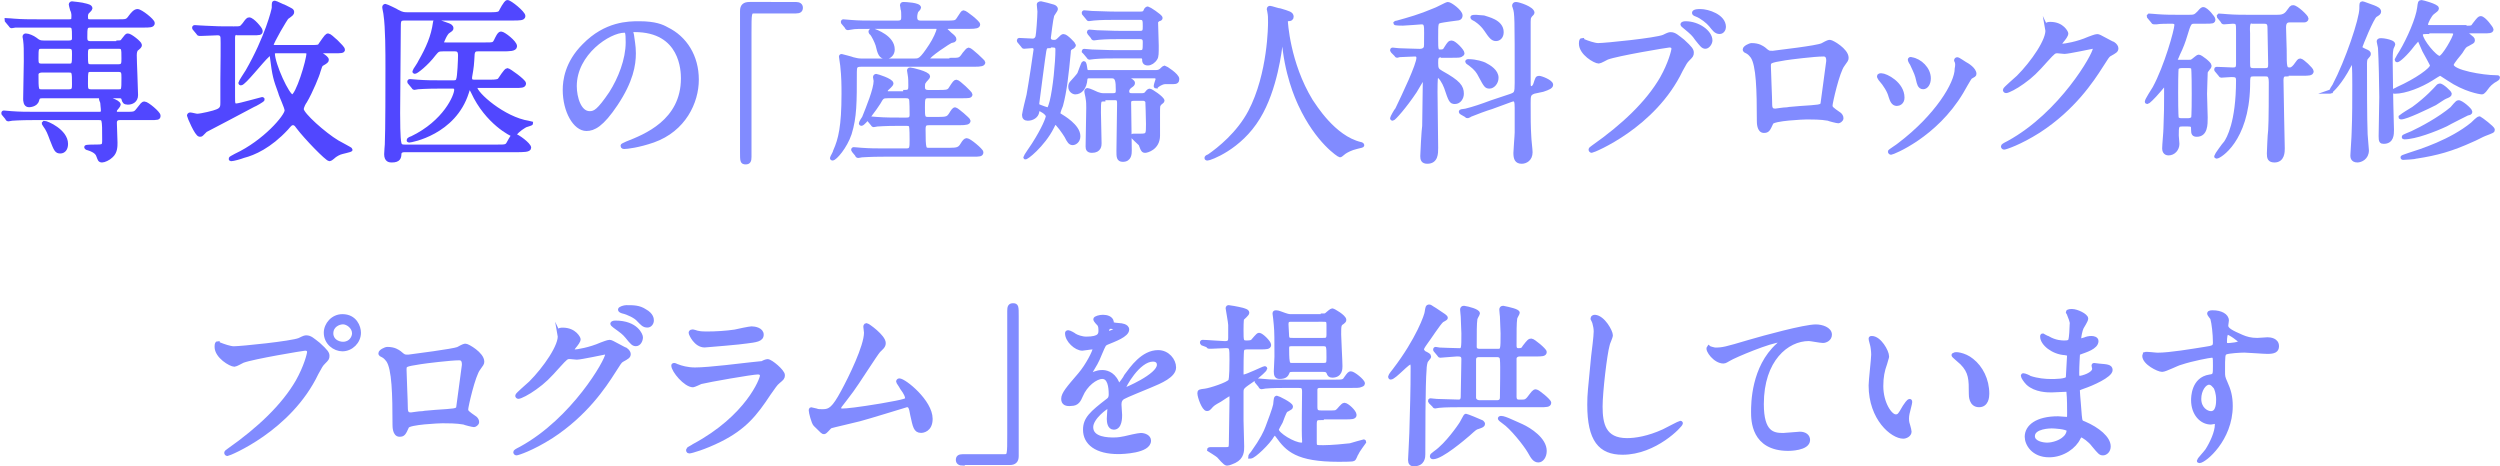 <?xml version="1.0" encoding="utf-8"?>
<!-- Generator: Adobe Illustrator 25.2.0, SVG Export Plug-In . SVG Version: 6.00 Build 0)  -->
<!DOCTYPE svg PUBLIC "-//W3C//DTD SVG 1.1//EN" "http://www.w3.org/Graphics/SVG/1.1/DTD/svg11.dtd">
<svg version="1.1" id="レイヤー_1" xmlns:x="http://ns.adobe.com/Extensibility/1.0/" xmlns:i="http://ns.adobe.com/AdobeIllustrator/10.0/" xmlns:graph="http://ns.adobe.com/Graphs/1.0/"
	 xmlns="http://www.w3.org/2000/svg" xmlns:xlink="http://www.w3.org/1999/xlink" x="0px" y="0px" width="389.2px" height="72.6px" viewBox="0 0 389.2 72.6"
	 style="enable-background:new 0 0 389.2 72.6;" xml:space="preserve">
<style type="text/css">
	.st0{fill:#5147FF;stroke:#5147FF;stroke-width:0.588;stroke-miterlimit:10;}
	.st1{fill:#818BFF;stroke:#818BFF;stroke-width:0.588;stroke-miterlimit:10;}
</style>
<g id="XMLID_2623_">
	<g>
		<path id="XMLID_874_" class="st0" d="M19.6,17.7c1.2,0,1.4,0,1.8-0.5c0.8-1,0.8-1.1,1.1-1.1c0.4,0,2.2,1.5,2.2,1.9
			c0,0.4-0.1,0.4-1.4,0.4h-4.6c-0.2,0-0.8,0-0.8,0.7c0,0.4,0.1,2.8,0.1,3.1c0,0.6,0,1.5-0.7,2.1c-0.4,0.4-1.1,0.7-1.4,0.7
			c-0.4,0-0.4-0.2-0.6-0.7c-0.1-0.3-0.3-0.8-1.6-1.2c-0.1,0-0.3-0.1-0.3-0.2c0-0.1,1.1-0.1,1.2-0.1c1.5,0,1.6,0,1.6-1
			c0-3.4,0-3.4-0.9-3.4h-10c-2.4,0-3.2,0.1-3.4,0.1c-0.1,0-0.5,0.1-0.6,0.1c-0.1,0-0.2-0.1-0.2-0.2l-0.5-0.6
			c-0.1-0.1-0.1-0.1-0.1-0.2c0-0.1,0-0.1,0.1-0.1c0.2,0,1,0.1,1.2,0.1c1.3,0.1,2.4,0.1,3.7,0.1h10c0.4,0,0.5-0.2,0.5-0.5
			c0-0.4-0.1-0.9-0.1-1.2c0-0.1-0.2-0.5-0.2-0.6c0-0.1,0.1-0.2,0.4-0.2c0.3,0,2.4,0.6,2.4,1.1c0,0.1-0.4,0.6-0.5,0.7
			c-0.1,0.1-0.1,0.3-0.1,0.4c0,0.3,0.2,0.3,0.5,0.3H19.6z M18.4,6.6c0.5,0,0.6-0.1,0.8-0.4c0.5-0.6,0.5-0.7,0.7-0.7
			c0.4,0,1.9,1.2,1.9,1.5c0,0.2-0.1,0.3-0.6,0.7C21.1,7.9,21,8.1,21,8.6c0,1,0.2,5.3,0.2,6.2S20.5,16,19.9,16
			c-0.5,0-0.6-0.2-0.7-0.6C19.1,15,18.8,15,18.4,15H6.6c-0.6,0-0.7,0.2-0.8,0.6c-0.2,0.8-1.3,0.8-1.3,0.8c-0.6,0-0.6-0.8-0.6-1
			c0-0.9,0.1-5.1,0.1-5.9c0-1.8,0-2.4-0.1-3.2c0-0.1-0.1-0.6-0.1-0.6c0-0.1,0.1-0.2,0.2-0.2c0.4,0,1.1,0.3,1.5,0.6
			C6,6.5,6.2,6.6,6.8,6.6h3.9c0.2,0,0.8,0,0.8-0.6c0-1.8,0-2-0.8-2H5.8C3.5,4,2.7,4,2.4,4C2.3,4,1.9,4.1,1.8,4.1
			C1.7,4.1,1.7,4,1.6,3.9L1.1,3.3C1,3.2,1,3.2,1,3.1C1,3.1,1,3.1,1,3.1c0.2,0,1,0.1,1.2,0.1c1.3,0.1,2.4,0.1,3.7,0.1h4.9
			c0.5,0,0.6-0.2,0.6-0.5c0-0.2,0.1-0.7-0.2-1.3C11.1,1.1,11,0.8,11,0.7c0-0.1,0.1-0.2,0.2-0.2c0.1,0,1.8,0.2,2,0.3
			c0.4,0.1,0.9,0.2,0.9,0.5c0,0.1-0.3,0.4-0.5,0.6c-0.1,0.1-0.2,0.3-0.2,0.7c0,0.5,0.1,0.7,0.6,0.7h4.4c1.3,0,1.4,0,1.9-0.7
			c0.3-0.4,0.7-0.9,1.1-0.9c0.5,0,2.4,1.5,2.4,1.9S23.3,4,22.3,4h-8.2c-0.8,0-0.8,0.3-0.8,1.8c0,0.4,0,0.9,0.8,0.9H18.4z M6.5,11
			c-0.4,0-0.8,0.2-0.8,0.6c0,2.4,0,2.6,0.8,2.6h4.2c0.8,0,0.8-0.4,0.8-1.1c0-1.9,0-2.1-0.8-2.1H6.5z M6.5,7.3
			c-0.8,0-0.8,0.2-0.8,1.8c0,0.7,0,1.1,0.8,1.1h4.2c0.8,0,0.8-0.2,0.8-1.8c0-0.7,0-1.1-0.8-1.1H6.5z M10.3,22.4
			c0,0.8-0.4,1.2-0.9,1.2c-0.6,0-0.7-0.2-1.4-2c-0.3-0.8-0.5-1.4-1.1-2.2c-0.1-0.1-0.1-0.2-0.1-0.2s0.1-0.1,0.1-0.1
			C7.3,19.1,10.3,20.4,10.3,22.4z M18.4,10.3c0.8,0,0.8-0.4,0.8-1.2c0-1.6,0-1.8-0.8-1.8h-4.2c-0.8,0-0.8,0.4-0.8,1.2
			c0,1.6,0,1.8,0.8,1.8H18.4z M18.4,14.2c0.8,0,0.8-0.1,0.8-2.1c0-0.8,0-1.2-0.8-1.2h-4.2c-0.8,0-0.8,0.1-0.8,2.1
			c0,0.8,0,1.2,0.8,1.2H18.4z"/>
		<path id="XMLID_870_" class="st0" d="M37.1,5.1c-0.6,0-0.8,0.2-0.8,0.8v9.2c0,1,0,1.3,0.5,1.3s3.9-1,4-1c0.1,0,0.1,0,0.1,0.1
			c0,0.1-1.2,0.8-1.5,0.9c-0.9,0.5-7.2,3.8-7.4,3.9c-0.1,0.1-0.5,0.5-0.6,0.6c-0.1,0.1-0.2,0.1-0.3,0.1c-0.5,0-1.7-2.9-1.7-3
			s0.1-0.2,0.2-0.2c0.2,0,0.9,0.2,1.1,0.2c0.6,0,2.7-0.5,3.1-0.7c0.8-0.3,0.8-0.8,0.8-1.3c0-0.6,0-3.1,0-3.7c0-1,0.1-6.3,0-6.6
			c-0.1-0.4-0.4-0.5-0.7-0.5c-0.5,0-1.9,0.1-2.5,0.1c-0.1,0-0.3,0-0.4,0c-0.1,0-0.1-0.1-0.2-0.2l-0.5-0.6c-0.1-0.1-0.1-0.1-0.1-0.2
			c0,0,0-0.1,0.1-0.1c0.1,0,1.4,0.1,1.7,0.1c1.9,0.1,2.2,0.1,4.4,0.1c1.1,0,1.1,0,1.6-0.6C38.5,3.1,38.6,3,38.8,3
			c0.5,0,1.8,1.5,1.8,1.8c0,0.4-0.1,0.4-1.4,0.4H37.1z M48.4,7.3c1.1,0,1.3,0,1.5-0.4c0.9-1.3,1-1.4,1.2-1.4c0.3,0,2.3,1.9,2.3,2.2
			C53.5,8,53,8,52.1,8h-2.1c-0.2,0-0.3,0.1-0.3,0.2c0,0.1,0.3,0.3,0.5,0.4c0.3,0.2,0.7,0.5,0.7,0.7c0,0.2-0.1,0.3-0.8,0.7
			c-0.2,0.1-0.3,0.5-0.5,1.1c-0.1,0.5-1.2,3.2-2.1,4.7c-0.1,0.1-0.5,0.8-0.5,1.2c0,0.8,3.5,3.9,5.5,5.1c0.3,0.2,2.1,1.1,2.1,1.2
			c0,0.1-1.5,0.4-1.7,0.5c-0.5,0.2-0.9,0.5-1.1,0.7c-0.1,0.1-0.4,0.3-0.5,0.3c-0.4,0-3.7-3.4-4.9-5c-0.4-0.6-0.6-0.6-0.8-0.6
			c-0.3,0-0.4,0.1-1,0.8c-2.6,2.8-5.1,3.9-6.7,4.3c-0.5,0.2-1.6,0.5-1.9,0.5c-0.1,0-0.1,0-0.1-0.1c0-0.1,0.3-0.2,0.8-0.5
			c4.5-2.1,7.9-6.1,7.9-7c0-0.5-0.9-2.3-1-2.8c-0.8-2.2-0.9-2.5-1.3-5.6c0-0.2-0.1-0.4-0.3-0.4c-0.2,0-0.3,0.1-0.3,0.2
			C40.7,9.5,38,13,37.5,13c-0.1,0-0.1-0.1-0.1-0.1c0-0.1,0.9-1.5,1.1-1.8c3-5.2,4.1-9.6,4.1-9.9c0-0.8,0-0.8,0.2-0.8
			c0.1,0,1.3,0.6,1.4,0.6c1.2,0.6,1.3,0.6,1.3,0.9c0,0.2-0.1,0.3-0.8,0.8c-0.2,0.1-2.4,3.9-2.4,4.3c0,0.3,0.4,0.3,0.6,0.3H48.4z
			 M43,8c-0.4,0-0.5,0.1-0.5,0.3c0,1.7,2.3,6.7,3,6.7c0.8,0,2.5-5.6,2.5-6.7C48,8,47.6,8,47.4,8H43z"/>
		<path id="XMLID_867_" class="st0" d="M63,23.4c-0.2,0-0.7,0-0.8,0.5C62.2,24.5,62.1,25,61,25c-0.3,0-0.9,0-0.9-1
			c0-0.5,0.1-1.3,0.1-1.5c0.1-2.1,0.1-9.7,0.1-11.9c0-2.4,0-6.3-0.3-8.3c0-0.2-0.2-1-0.2-1.2c0-0.1,0.1-0.2,0.2-0.2
			c0.1,0,1.8,0.8,1.9,0.9c0.7,0.4,1.1,0.4,1.5,0.4h13.1c1,0,1.2-0.1,1.4-0.3C78,1.7,78.7,0.3,79,0.3c0.4,0,2.5,1.7,2.5,2.2
			c0,0.4-0.6,0.4-1.7,0.4H63c-0.9,0-0.9,0.3-0.9,1.6c0,1.9-0.1,11-0.1,13.1c0,0.9,0,4,0.2,4.7c0.1,0.5,0.5,0.5,0.8,0.5h14.5
			c1.2,0,1.4,0,1.7-0.6c0.5-0.9,0.6-1.1,0.9-1.1c0.4,0,2.3,1.4,2.3,1.9c0,0.4-0.9,0.4-2.2,0.4H63z M75.6,6.9c1.2,0,1.3,0,1.6-0.6
			c0.2-0.4,0.5-1.1,0.8-1.1c0.4,0,2.2,1.4,2.2,2c0,0.5-0.9,0.5-2,0.5h-3.7c-0.4,0-0.8,0-0.9,0.7c-0.1,1.7-0.1,1.9-0.4,3.6v0.2
			c0,0.5,0.4,0.5,0.8,0.5h2.3c1,0,1.2-0.1,1.4-0.2c0.2-0.2,1-1.6,1.3-1.6c0.2,0,2.6,1.7,2.6,2.1c0,0.4-0.5,0.4-1.4,0.4h-5.9
			c-0.2,0-0.3,0-0.3,0.2c0,1,4.4,4.9,8.3,5.5c0.4,0.1,0.4,0.1,0.4,0.1c0,0.1-0.9,0.3-1,0.4c-0.3,0.2-0.9,0.5-1.6,1.3
			c-0.1,0.1-0.1,0.1-0.2,0.1c-0.2,0-4.1-1.9-6.3-6.7c-0.3-0.6-0.4-0.7-0.5-0.7c-0.1,0-0.2,0.1-0.4,0.8c-2,6.3-8.7,7.5-9,7.5
			c-0.1,0-0.1,0-0.1-0.1c0-0.1,0.4-0.3,0.5-0.3c5.2-2.5,6.9-6.6,6.9-7.5c0-0.5-0.3-0.5-0.6-0.5h-1.9c-2.4,0-3.2,0.1-3.4,0.1
			c-0.1,0-0.5,0.1-0.6,0.1c-0.1,0-0.1-0.1-0.2-0.2l-0.5-0.6c-0.1-0.1-0.1-0.1-0.1-0.2c0,0,0-0.1,0.1-0.1c0.2,0,1,0.1,1.2,0.1
			c1.3,0.1,2.5,0.1,3.7,0.1h1.9c0.2,0,0.6,0,0.7-0.4c0.2-0.4,0.3-3.2,0.3-3.8c0-0.8-0.4-0.9-0.8-0.9H69c-0.8,0-0.9,0.1-1.4,0.7
			c-1.2,1.6-2.8,2.8-3,2.8c-0.1,0-0.1,0-0.1-0.1c0-0.1,0.8-1.2,0.9-1.5c1.2-2.1,2-3.9,2.3-6.1c0-0.2,0.1-0.2,0.2-0.2
			c0.3,0,1.6,0.5,1.9,0.6C70,4,70.3,4.1,70.3,4.4c0,0.2-0.1,0.2-0.5,0.5c-0.4,0.2-1,1.6-1,1.8c0,0.2,0.3,0.2,0.6,0.2H75.6z"/>
		<path id="XMLID_864_" class="st1" d="M98.3,5.1c0,0.1,0.1,0.2,0.1,0.3c0.1,0.9,0.3,1.7,0.3,2.9c0,1.8-0.4,4.3-2.8,7.9
			c-2.2,3.3-3.5,3.9-4.6,3.9c-1.8,0-3.4-2.8-3.4-6.1c0-1.4,0.3-4.2,3-6.9c3.4-3.5,7-3.5,8.6-3.5c2.5,0,3.6,0.5,4.3,0.9
			c2.9,1.4,4.7,4.3,4.7,7.9c0,3.5-2,7.8-6.8,9.5c-2.3,0.8-4.1,1-4.5,1c-0.1,0-0.3,0-0.3-0.2c0-0.1,0.1-0.1,0.7-0.4
			c2.8-1.1,8.7-3.4,8.7-10.1c0-1.1-0.1-7.5-7.5-7.5C98.3,4.7,98.3,4.9,98.3,5.1z M89.5,13.4c0,1.8,0.7,4.2,2.3,4.2
			c0.8,0,1.4-0.3,3.3-3.1c1.4-2.2,2.6-5.2,2.6-7.9c0-1.6-0.1-1.8-0.5-1.8C94.8,4.8,89.5,8.3,89.5,13.4z"/>
		<path id="XMLID_862_" class="st1" d="M123.9,0.6c0.5,0,0.8,0.2,0.8,0.6s-0.2,0.6-0.8,0.6h-6.5c-0.7,0-0.7,0.2-0.7,3.4
			c0,3,0,16.4,0,19.2c0,0.6-0.1,0.9-0.6,0.9c-0.6,0-0.6-0.2-0.6-1.8V1.7c0-0.8,0.4-1.1,1.2-1.1H123.9z"/>
		<path id="XMLID_858_" class="st1" d="M148.1,9.3c1.3,0,1.4,0,2-0.9c0.3-0.4,0.6-0.7,0.7-0.7c0.3,0,2.3,1.9,2.3,2
			c0,0.3-0.3,0.4-1.5,0.4h-17.6c-0.8,0-0.9,0.3-0.9,1.1c0,4.8,0,7-0.8,9.6c-0.7,2.1-2.3,3.9-2.7,3.9c-0.1,0-0.1-0.1-0.1-0.1
			c0-0.1,0.5-0.9,0.5-1.1c0.8-1.8,1.3-3.8,1.3-8.9c0-1.2,0-2.6-0.2-4.4c0-0.2-0.2-1.2-0.2-1.4c0-0.1,0.1-0.1,0.1-0.1
			c0,0,1.6,0.4,1.8,0.5c0.4,0.1,0.8,0.2,1.2,0.2h8.4c0.7,0,1,0,2.5-2.3c0.6-0.9,1.2-2.2,1.2-2.6c0-0.3-0.1-0.3-0.6-0.3h-9.5
			c-2.2,0-3,0-3.4,0.1c-0.1,0-0.5,0.1-0.6,0.1c-0.1,0-0.2-0.1-0.2-0.2l-0.5-0.6c-0.1-0.1-0.1-0.1-0.1-0.2c0-0.1,0-0.1,0.1-0.1
			c0.2,0,1,0.1,1.2,0.1c1.2,0.1,2.3,0.1,3.7,0.1h3.6c0.8,0,0.8-0.5,0.8-0.9c0-0.4,0-1-0.1-1.2c0-0.1-0.1-0.6-0.1-0.6
			c0-0.1,0.1-0.2,0.2-0.2c0.4,0,2.5,0.1,2.5,0.6c0,0.1-0.4,0.5-0.4,0.5c-0.1,0.2-0.2,0.6-0.2,0.9c0,0.3,0,0.9,0.8,0.9h4
			c1.2,0,1.5,0,1.8-0.4c0.7-1.1,0.8-1.2,0.9-1.2c0.3,0,2.3,1.6,2.3,1.9c0,0.3-0.3,0.4-1.4,0.4h-3.1c-0.2,0-0.6,0-0.6,0.3
			c0,0.2,0.1,0.2,0.7,0.8c0.5,0.4,0.7,0.6,0.7,0.8s-0.1,0.2-0.5,0.3c-0.2,0-3.7,2.3-3.7,2.8c0,0.2,0.3,0.2,0.4,0.2H148.1z
			 M140.9,14.3c0.8,0,0.8-0.4,0.8-1c0-0.5,0-1.2-0.1-1.7c0-0.1-0.1-0.5-0.1-0.6c0-0.1,0-0.2,0.2-0.2c0.2,0,2.8,0.6,2.8,1.1
			c0,0.2-0.5,0.6-0.6,0.8c-0.2,0.2-0.2,0.6-0.2,0.8c0,0.4,0.1,0.8,0.8,0.8h1.6c1.1,0,1.5,0,1.8-0.4c0.7-1.1,0.8-1.2,1-1.2
			c0.3,0,2.2,1.8,2.2,2c0,0.3-0.3,0.3-1.4,0.3h-5.2c-0.8,0-0.8,0.4-0.8,1.7c0,1.5,0,1.8,0.8,1.8h1.5c1.4,0,1.6-0.1,2-0.7
			c0.3-0.5,0.5-0.8,0.7-0.8s2.1,1.6,2.1,1.8c0,0.3-0.3,0.4-1.5,0.4h-4.7c-0.5,0-0.8,0.1-0.8,0.9c0,3.2,0.1,3.2,0.8,3.2h3.3
			c1.1,0,1.5-0.1,1.9-0.8c0.3-0.5,0.5-0.7,0.7-0.7c0.4,0,2.3,1.6,2.3,1.9c0,0.4-0.3,0.4-1.4,0.4h-13.8c-2.3,0-3.1,0.1-3.4,0.1
			c-0.1,0-0.5,0.1-0.6,0.1c-0.1,0-0.2-0.1-0.2-0.2l-0.5-0.6c-0.1-0.1-0.1-0.2-0.1-0.2c0-0.1,0.1-0.1,0.1-0.1c0.2,0,1,0.1,1.2,0.1
			c1.3,0.1,2.4,0.1,3.7,0.1h3.3c0.8,0,0.8-0.4,0.8-1.6c0-0.4,0-1.9-0.1-2.2c-0.1-0.3-0.5-0.3-0.8-0.3h-1c-2.4,0-3.2,0.1-3.4,0.1
			c-0.1,0-0.5,0.1-0.6,0.1s-0.1-0.1-0.2-0.2l-0.5-0.6c-0.1-0.1-0.1-0.1-0.1-0.2c0,0,0-0.1,0.1-0.1c0.2,0,1,0.1,1.2,0.1
			c1.3,0.1,2.5,0.1,3.7,0.1h0.9c0.3,0,0.8,0,0.8-0.7c0-0.4,0-2.3-0.1-2.5c-0.2-0.4-0.5-0.4-0.8-0.4h-2.8c-0.8,0-0.9,0.1-1.4,1
			c-0.5,0.8-2.3,3.3-2.7,3.3c-0.1,0-0.1-0.1-0.1-0.1c0-0.1,0.4-0.8,0.5-0.9c0.6-1.5,1.8-4.4,1.8-5.7c0-0.1-0.1-0.5-0.1-0.6
			c0-0.1,0.1-0.2,0.2-0.2c0.1,0,2.4,0.7,2.4,1.2c0,0.2-0.6,0.7-0.7,0.8c-0.2,0.2-0.2,0.3-0.2,0.5c0,0.2,0.2,0.2,0.4,0.2H140.9z
			 M139,7.7c0,0.7-0.5,1.2-1.1,1.2c-0.8,0-1-0.6-1.3-1.9c-0.2-0.6-0.6-1.4-0.9-1.8c-0.1,0-0.2-0.2-0.2-0.3c0-0.1,0.1-0.2,0.4-0.2
			C136.4,4.9,139,5.8,139,7.7z"/>
		<path id="XMLID_853_" class="st1" d="M164.1,6.5c0.2,0,0.4,0,0.7-0.3c0.6-0.6,0.6-0.6,0.8-0.6c0.4,0,1.6,1.3,1.6,1.4
			c0,0.2-0.3,0.4-0.4,0.4c-0.3,0.2-0.4,0.3-0.4,0.8c-0.3,3.2-0.6,6-1.2,8.2c-0.1,0.2-0.4,1-0.4,1.2c0,0.2,0.1,0.3,0.3,0.4
			c0.3,0.2,2.8,1.6,2.8,3.2c0,0.8-0.6,1.1-0.9,1.1c-0.4,0-0.6-0.3-1-1.1c-0.3-0.5-1.4-2.1-1.7-2.1c-0.2,0-0.2,0.1-0.5,0.7
			c-1.4,2.8-4.2,5-4.2,4.7c0-0.1,1.1-1.7,1.3-2c1.6-2.5,2.2-4.1,2.2-4.4c0-0.5-1.1-1.1-1.3-1.1c-0.2,0-0.3,0.2-0.3,0.4
			c-0.1,0.7-0.8,1.1-1.5,1.1c-0.4,0-0.6-0.2-0.6-0.6c0.1-0.7,0.5-2.3,0.7-3.1c0.3-1.6,1.1-6.9,1.1-7.1c0-0.3-0.2-0.5-0.5-0.5
			c-0.2,0-1.2,0.1-1.3,0.1c-0.1,0-0.1-0.1-0.2-0.2l-0.5-0.6c-0.1-0.1-0.1-0.1-0.1-0.2c0-0.1,0-0.1,0.1-0.1c0.3,0,1.8,0.1,2.1,0.1
			c0.3,0,0.6-0.2,0.7-0.6c0.1-0.3,0.3-3.1,0.3-3.9c0-0.1-0.1-0.9-0.1-1.1c0-0.2,0.3-0.2,0.4-0.2c0.1,0,1.6,0.4,1.9,0.5
			c0.3,0.1,0.4,0.3,0.4,0.4c0,0.2-0.6,0.9-0.6,1.1c-0.1,0.2-0.5,3.3-0.5,3.4c0,0.2,0.1,0.6,0.7,0.6H164.1z M163.3,7.2
			c-0.6,0-0.6,0.3-0.7,0.7c-0.1,0.4-1.1,8.2-1.1,8.2c0,0.3,0.1,0.4,0.4,0.5c0.2,0.1,1.1,0.4,1.2,0.4c0.2,0,0.3-0.1,0.6-1.2
			c0.5-2,0.9-6,0.9-8.1c0-0.5-0.3-0.6-0.7-0.6H163.3z M171.8,15.5c-0.7,0-0.7,0.2-0.7,2c0,0.7,0.1,4,0.1,4.8c0,0.3,0,1.2-1.2,1.2
			c-0.6,0-0.7-0.3-0.7-0.7c0-0.9,0.1-5,0.1-6c0-0.5,0-1-0.1-1.5c0-0.2-0.2-0.9-0.2-1.1c0-0.1,0.1-0.2,0.2-0.2c0.2,0,1.3,0.5,1.5,0.6
			c0.3,0.1,0.6,0.2,0.9,0.2h1.6c0.7,0,0.7-0.4,0.7-0.8c0-1.4-0.1-2.1-0.9-2.1h-3.6c-0.3,0-0.5,0.2-0.5,0.4c-0.1,1.4-0.8,2.1-1.6,2.1
			c-0.3,0-0.8-0.3-0.8-0.9c0-0.3,0.1-0.5,0.3-0.7c0.2-0.2,1-1.1,1.1-1.3s0.6-1.7,0.7-1.7c0.2,0,0.2,0.5,0.3,1c0,0.2,0.2,0.4,0.4,0.4
			h10.6c0.3,0,0.6-0.1,0.8-0.3c0,0,0.4-0.4,0.5-0.4s2,1.2,2,1.8c0,0.4-0.2,0.5-0.6,0.5c-0.1,0-1,0-1.2,0c-0.4,0-0.6,0.1-1,0.3
			c0,0-0.5,0.3-0.5,0.4c-0.1,0-0.1-0.1-0.1-0.1c0-0.2,0.3-1,0.3-1.1c0-0.2-0.2-0.4-0.4-0.4h-4.5c-0.1,0-0.2,0-0.2,0.1
			c0,0.1,0.2,0.2,0.5,0.3c0.3,0.1,0.8,0.4,0.8,0.6c0,0.2-0.1,0.3-0.4,0.5c-0.3,0.2-0.5,0.5-0.5,0.8c0,0.6,0.5,0.6,0.7,0.6h1.6
			c0.1,0,0.5,0,0.7-0.3c0.3-0.4,0.4-0.4,0.5-0.4c0.2,0,2,1.2,2,1.6c0,0.1-0.5,0.4-0.5,0.5c-0.2,0.2-0.2,0.3-0.2,1.6
			c0,0.5,0,2.8,0,3.3c0,2-1.8,2.4-2,2.4c-0.1,0-0.3,0-0.4-0.2c-0.1-0.1-0.3-0.8-0.4-0.9c-0.2-0.2-1.2-1.1-1.2-1.2
			c0-0.1,0.1-0.1,0.2-0.1c0.2,0,0.9,0,1.1,0c1.1,0,1.1-0.2,1.1-1.8c0-1.3-0.1-3.2-0.1-3.5c-0.1-0.2-0.3-0.4-0.6-0.4h-1.5
			c-0.7,0-0.7,0.4-0.7,0.6c0,1.1,0.1,6.2,0.1,7.4c0,0.5,0,1.5-1.1,1.5c-0.7,0-0.7-0.5-0.7-1.4c0-1.1,0.1-6.2,0.1-7.3
			c0-0.5,0-0.9-0.6-0.9H171.8z M177.5,2.1c0.5,0,0.7-0.1,0.8-0.4c0.1-0.3,0.3-0.4,0.4-0.4s2,1.2,2,1.5c0,0.1-0.1,0.2-0.3,0.2
			C180,3.3,180,3.3,180,3.6c0,0.5,0.1,2.9,0.1,3.5c0,1.2,0,1.7-0.2,2c-0.3,0.5-0.8,0.8-1.2,0.8c-0.6,0-0.6-0.4-0.6-0.7
			c0-0.1-0.1-0.4-0.4-0.4h-4.1c-0.8,0-2.1,0-3.2,0.1c-0.1,0-0.7,0.1-0.8,0.1c-0.1,0-0.1-0.1-0.2-0.2l-0.5-0.6
			C168.7,8,168.7,8,168.7,8c0-0.1,0-0.1,0.1-0.1c0.2,0,1,0.1,1.2,0.1c0.8,0,2.2,0.1,3.7,0.1h3.8c0.7,0,0.7-0.3,0.7-1.5
			c0-0.3,0-0.8-0.7-0.8h-3.2c-0.8,0-2.1,0-3.2,0.1c-0.1,0-0.7,0.1-0.8,0.1c-0.1,0-0.2-0.1-0.2-0.2l-0.5-0.6C169.5,5,169.5,5,169.5,5
			c0-0.1,0.1-0.1,0.1-0.1c0.2,0,1,0.1,1.2,0.1c0.8,0,2.2,0.1,3.7,0.1h3c0.7,0,0.7-0.4,0.7-1c0-0.9,0-1.3-0.7-1.3h-4
			c-0.8,0-2.1,0-3.2,0.1c-0.1,0-0.7,0.1-0.8,0.1c-0.1,0-0.1-0.1-0.2-0.2l-0.5-0.6c-0.1-0.1-0.1-0.1-0.1-0.2c0-0.1,0-0.1,0.1-0.1
			c0.2,0,1,0.1,1.2,0.1c0.8,0,2.2,0.1,3.7,0.1H177.5z"/>
		<path id="XMLID_851_" class="st1" d="M200.2,3.3c0,0,0.3,6.5,3.9,12.4c0.5,0.7,3.5,5.7,7.7,6.7c0.1,0,0.3,0.1,0.3,0.2
			c0,0.1-0.1,0.1-0.9,0.3c-0.9,0.2-1.6,0.6-1.9,0.8c-0.5,0.4-0.6,0.5-0.7,0.5c-0.1,0-3.5-2.1-6.2-7.9c-0.5-1.1-2.2-4.8-2.6-10.4
			c0-0.3,0-0.3-0.1-0.3c-0.2,0-0.2,0.1-0.3,1.1c-0.1,0.9-0.8,7.2-3.5,11.6c-2.9,4.8-7.6,6.4-7.9,6.4c-0.1,0-0.2,0-0.2-0.1
			c0-0.1,0.1-0.2,0.4-0.3c1.6-1.1,4.6-3.5,6.4-6.9c3.1-5.9,3.1-13.6,3.1-13.9c0-0.8,0-1.1-0.1-1.6c0-0.1-0.1-0.5-0.1-0.5
			c0-0.1,0.1-0.2,0.2-0.2c0.2,0,1.3,0.4,1.6,0.4c1.3,0.4,1.8,0.5,1.8,1c0,0.3-0.2,0.4-0.5,0.4c-0.2,0-0.4,0.1-0.4,0.2
			C200.3,3,200.2,3.1,200.2,3.3z"/>
		<path id="XMLID_846_" class="st1" d="M224.6,8.6c-1,0-1,0.4-1,1.2c0,0.9,0.1,1.1,0.8,1.5c2.7,1.5,3.2,2.2,3.2,3.3
			c0,0.6-0.4,1.3-1.1,1.3c-0.6,0-0.7-0.2-1.4-2.3c-0.3-0.8-0.9-1.8-1.3-1.8c-0.1,0-0.2,0.1-0.2,0.2c-0.1,0.2-0.1,1.8-0.1,2.3
			c0,1.2,0.1,7.4,0.1,8.7c0,0.9,0,2.2-1.4,2.2c-0.7,0-0.8-0.4-0.8-0.9c0-0.3,0.2-4.2,0.3-4.7c0-1.2,0.1-6,0.1-7.2
			c0-0.1,0-0.3-0.2-0.3c-0.1,0-1.1,1.8-1.3,2.1c-1.6,2.4-3.3,4.3-3.5,4.3c-0.1,0-0.1-0.1-0.1-0.1c0-0.1,0.6-1.2,0.8-1.4
			c1.1-2.3,3.3-6.9,3.3-8c0-0.2-0.1-0.5-0.5-0.5c-0.5,0-2,0.1-2.4,0.1c-0.1,0-0.3,0.1-0.4,0.1s-0.1-0.1-0.2-0.2L216.8,8
			c-0.1-0.1-0.1-0.2-0.1-0.2c0-0.1,0.1-0.1,0.1-0.1c0.1,0,0.8,0.1,1,0.1c0.3,0,2.5,0.1,3.2,0.1c0.4,0,0.7-0.1,0.9-0.4
			c0.1-0.2,0.1-0.4,0.1-2.4c0-1.1,0-1.6-0.7-1.6c-0.1,0-2.5,0.2-2.9,0.2c-0.1,0-1.2,0-1.2-0.1c0,0,0.1-0.1,0.3-0.1
			c1.8-0.5,3.6-1,5.7-1.9c0.4-0.1,2-1,2.2-1c0.4,0,2,1.2,2,1.8c0,0.4-0.3,0.5-0.5,0.5c-0.1,0-2.3,0.3-2.7,0.4
			c-0.6,0.2-0.6,0.2-0.6,2.7c0,1.8,0,2,0.7,2c0.4,0,0.6-0.1,0.8-0.5c0.5-0.8,0.6-0.9,0.9-0.9c0.4,0,1.7,1.3,1.7,1.7
			c0,0.1-0.1,0.2-0.3,0.3c-0.2,0.1-0.5,0.1-1.3,0.1H224.6z M238.8,14.3c-0.8,0.3-0.8,0.6-0.8,1.8c0,2.5,0,3.5,0.1,5.2
			c0,0.4,0.2,2,0.2,2.4c0,1.1-0.8,1.5-1.4,1.5c-0.8,0-1-0.5-1-1.4c0-0.5,0.2-2.7,0.2-3.2c0-0.6,0-1.2,0-3.8c0-1-0.1-1.3-0.5-1.3
			c-0.1,0-0.1,0-0.4,0.1l-3,1.1c-0.7,0.2-2.6,0.9-3.3,1.2c-0.1,0.1-0.4,0.2-0.4,0.2c-0.1,0-0.2,0-0.2-0.1l-0.7-0.4
			c-0.1-0.1-0.2-0.1-0.2-0.2c0-0.1,0.1-0.1,0.8-0.2c1.2-0.3,2.4-0.7,4-1.3l3-1c0.8-0.3,0.9-0.4,0.9-2c0-10.3,0-10.8-0.3-11.7
			c0-0.1-0.1-0.2-0.1-0.3c0-0.2,0.1-0.3,0.3-0.3c0.4,0,2.6,0.7,2.6,1.4c0,0.1-0.4,0.4-0.4,0.5C238,2.6,238,3.2,238,3.4
			c0,1,0,9,0,9.4c0,0.6,0,0.9,0.4,0.9c0.3,0,0.5-0.3,0.6-0.6c0.3-0.9,0.3-1,0.6-1c0.3,0,1.9,0.6,1.9,1.1c0,0.3-0.4,0.5-1.3,0.8
			L238.8,14.3z M233,12.1c0,0.8-0.6,1.4-1.1,1.4c-0.5,0-0.6-0.1-1.4-1.6c-0.4-0.8-0.7-1.2-1.6-1.9c-0.1-0.1-0.5-0.3-0.5-0.4
			c0-0.1,0.1-0.1,0.2-0.1c1.2,0,2.3,0.4,2.5,0.5C231.9,10.4,233,11.1,233,12.1z M233.8,5c0,0.8-0.5,1.1-0.9,1.1
			c-0.5,0-0.8-0.3-1.6-1.5c-0.6-0.9-1.6-1.6-1.9-1.7c0,0-0.2-0.1-0.2-0.2c0-0.1,0.4-0.1,0.6-0.1c0.3,0,0.9,0.1,1.2,0.1
			C231.5,2.9,233.8,3.3,233.8,5z"/>
		<path id="XMLID_842_" class="st1" d="M246.6,6.4c0.5,0.2,1.6,0.6,2.2,0.6c1.1,0,9-0.8,10.2-1.3c0.8-0.4,0.9-0.4,1.1-0.4
			c0.6,0,1,0.4,1.9,1.1c1.2,1.1,1.4,1.4,1.4,1.8c0,0.4-0.1,0.5-0.6,1c-0.4,0.4-0.5,0.6-1.1,1.7c-4.2,8.8-13.7,12.6-13.9,12.6
			c-0.1,0-0.2-0.1-0.2-0.2c0-0.1,0.1-0.2,0.4-0.4c4.7-3.3,8.5-6.9,10.7-10.7c1.3-2.3,1.8-4.3,1.8-4.6c0-0.5-0.5-0.5-0.6-0.5
			c-0.3,0-8.1,1.3-9.7,1.9c-0.2,0.1-1.1,0.6-1.3,0.6c-0.6,0-2.8-1.3-2.8-2.8c0-0.5,0.1-0.6,0.2-0.6C246.3,6.2,246.5,6.4,246.6,6.4z
			 M266.3,6.3c0,0.4-0.4,1-0.8,1c-0.4,0-0.6-0.3-1.4-1.3c-0.4-0.6-0.7-0.9-1.8-1.8c-0.1-0.1-0.4-0.3-0.4-0.4c0-0.1,0.2-0.2,0.5-0.2
			C264.4,3.6,266.3,5,266.3,6.3z M268.4,4.2c0,0.3-0.2,0.8-0.7,0.8c-0.6,0-0.9-0.5-1.4-1.1c-0.4-0.5-1.4-1.3-2.2-1.6
			c-0.3-0.1-0.4-0.2-0.4-0.3c0-0.3,0.8-0.3,1-0.3C265.9,1.7,268.4,2.5,268.4,4.2z"/>
		<path id="XMLID_839_" class="st1" d="M283.7,7c0.9-0.5,1-0.5,1.2-0.5c0.3,0,2.6,1.3,2.6,2.5c0,0.3-0.1,0.4-0.6,1.1
			c-0.8,1-1.9,5.9-1.9,6.3c0,0.4,0.1,0.5,1.4,1.4c0.1,0.1,0.3,0.3,0.3,0.6c0,0.3-0.4,0.5-0.5,0.5c-0.2,0-1.4-0.3-1.6-0.4
			c-1.1-0.2-2.5-0.2-3.3-0.2c-0.5,0-5.2,0.2-5.5,0.8c-0.5,1.1-0.6,1.3-1.2,1.3c-0.8,0-0.8-1.3-0.8-1.6c0-4.7-0.1-8.7-1-10
			c-0.4-0.5-0.5-0.6-1.1-0.9c-0.1-0.1-0.1-0.1-0.1-0.2c0-0.3,0.8-0.7,1.1-0.7c1.1,0,1.6,0.4,1.9,0.6c0.7,0.6,0.7,0.6,1.4,0.6
			C276.7,8.1,282.9,7.4,283.7,7z M277.9,9.1c-2.5,0.4-2.5,0.5-2.5,1.2c0,0.8,0.2,5,0.2,6c0,0.9,0.5,0.9,0.8,0.9
			c0.2,0,1.2-0.2,1.8-0.2c0.4-0.1,1.2-0.1,2-0.2c3-0.2,3.3-0.2,3.5-0.6c0-0.1,0.9-6.5,0.9-6.7c0-0.3,0-1-0.7-1
			C282.4,8.5,278.5,9,277.9,9.1z"/>
		<path id="XMLID_835_" class="st1" d="M296.2,15.2c0,0.8-0.6,1-0.9,1c-0.6,0-0.8-0.6-1-1.2c-0.2-0.8-0.8-1.8-1.6-2.7
			c-0.1-0.2-0.2-0.3-0.2-0.4c0-0.2,0.2-0.2,0.4-0.2C293.6,11.7,296.2,13,296.2,15.2z M304.6,9.6c0,0-0.1-0.2-0.1-0.2
			c0-0.1,0.1-0.2,0.2-0.2c0.2,0,1,0.6,1.2,0.7c0.4,0.2,1.5,0.9,1.5,1.6c0,0.2-0.1,0.2-0.6,0.5c-0.2,0.1-1.2,2-1.4,2.3
			c-4.1,6.9-10.8,9.5-11,9.5c-0.1,0-0.2-0.1-0.2-0.2c0-0.1,1.3-0.9,1.5-1.1c5.8-4.4,8.9-9.5,8.9-11.8
			C304.7,10.2,304.7,9.9,304.6,9.6z M300.3,12.2c0,0.8-0.4,1.4-0.9,1.4c-0.6,0-0.7-0.7-0.8-1.1c-0.2-0.9-0.3-1.1-1-2.6
			c-0.1-0.1-0.3-0.5-0.3-0.6c0-0.1,0.1-0.2,0.3-0.1C298.9,9.4,300.3,10.7,300.3,12.2z"/>
		<path id="XMLID_833_" class="st1" d="M318.6,4c0-0.3,0.4-0.3,0.6-0.3c1.9,0,2.5,1.4,2.5,1.5c0,0.3-0.3,0.7-0.8,1.3
			c-0.1,0.2-0.2,0.3-0.2,0.4c0,0.2,0.3,0.2,0.4,0.2c0.3,0,2.3-0.3,4.1-1.1c0.3-0.1,1-0.4,1.3-0.4c0.2,0,0.4,0.1,1.5,0.7
			c0.2,0.1,0.9,0.5,1,0.5c0.3,0.2,0.5,0.5,0.5,0.7c0,0.4-0.2,0.5-1.1,1c-0.3,0.2-0.4,0.4-1.3,1.8c-1.4,2.2-4.3,6.6-9.7,10.1
			c-3,1.9-5.2,2.6-5.4,2.6c-0.1,0-0.2-0.1-0.2-0.2c0-0.1,0.1-0.2,0.9-0.6c8.2-4.5,13.4-13.7,13.4-14.6c0-0.2-0.2-0.3-0.3-0.3
			c-0.1,0-3.8,0.8-4.4,0.8c-0.2,0-0.9-0.1-1.1-0.1c-0.5,0-0.6,0.1-1.7,1.3c-1.6,1.8-2.3,2.5-3.7,3.5c-1.1,0.8-2.3,1.4-2.6,1.4
			c-0.1,0-0.2-0.1-0.2-0.2c0-0.2,1.8-1.7,2.1-2c2.2-2.2,4.8-5.9,4.5-7.5C318.8,4.7,318.6,4.1,318.6,4z"/>
		<path id="XMLID_828_" class="st1" d="M341.6,3.4c-0.7,0-0.8,0.2-1.4,2.2c-0.2,0.7-0.6,1.8-1.1,2.8c-0.3,0.8-0.4,0.8-0.4,0.9
			c0,0.3,0.4,0.3,0.6,0.3h1.5c0.2,0,0.4,0,0.5-0.1c0.2-0.1,0.8-0.7,1-0.7c0.3,0,1.7,1.1,1.7,1.4c0,0.2,0,0.2-0.4,0.7
			c-0.2,0.2-0.2,0.4-0.2,0.5c0,0.3-0.1,2.5-0.1,3.2c0,0.6,0.1,3.2,0.1,3.7c0,1.1,0,2.7-1.4,2.7c-0.5,0-0.6-0.2-0.6-0.8
			c0-0.6,0-0.8-0.8-0.8h-0.9c-0.8,0-0.8,0.3-0.8,1.7c0,0.2,0.1,1.1,0.1,1.3c0,0.8-0.6,1.5-1.4,1.5c-0.6,0-0.7-0.5-0.7-0.8
			c0-0.5,0.2-2.6,0.2-3.1c0.1-2.4,0.1-3.5,0.1-5l0-1.9c0-0.1,0-0.2-0.1-0.2c0,0-0.7,0.9-0.9,1.1c-1.1,1.3-1.8,1.9-1.9,1.9
			c-0.1,0-0.1,0-0.1-0.1c0-0.2,1-1.8,1.2-2.1c1.8-3.3,3.4-9,3.4-9.8c0-0.5-0.4-0.5-0.8-0.5c-0.6,0-1.8,0-2.3,0.1c-0.1,0-0.3,0-0.4,0
			c-0.1,0-0.1-0.1-0.2-0.2l-0.5-0.6c-0.1-0.1-0.1-0.1-0.1-0.2c0,0,0.1-0.1,0.1-0.1c0.2,0,1,0.1,1.2,0.1c1.2,0.1,2.5,0.1,3.7,0.1h1
			c1.1,0,1.2,0,1.8-0.6c0.5-0.6,0.6-0.6,0.7-0.6c0.5,0,1.6,1.4,1.6,1.6c0,0.4-0.1,0.4-1.4,0.4H341.6z M340.6,18.7
			c0.4,0,0.6-0.1,0.8-0.3c0.1-0.2,0.1-3.2,0.1-3.8c0-0.5,0-3.7-0.1-4c-0.1-0.3-0.5-0.3-0.8-0.3h-0.9c-0.6,0-0.7,0.2-0.8,0.3
			c-0.1,0.2-0.1,3.2-0.1,3.8c0,0.5,0,3.7,0.1,4c0.1,0.2,0.4,0.3,0.7,0.3H340.6z M356,11.6c-0.4,0-0.8,0-0.8,0.9
			c0,1.7,0.2,10,0.2,10.6c0,0.5,0,1.9-1.3,1.9c-0.8,0-0.9-0.4-0.9-1.1c0-0.1,0.1-3,0.2-3.6c0.1-1.2,0.1-6.3,0.1-7.5
			c0-1.2-0.4-1.2-0.9-1.2h-1.7c-0.9,0-0.9,0.2-0.9,1.9c-0.2,8.4-4.5,10.9-4.9,10.9c-0.1,0-0.1,0-0.1-0.1c0-0.1,1.2-1.8,1.5-2.1
			c0.4-0.6,1.9-3.1,1.9-9.7c0-0.7-0.3-0.8-1-0.8c-0.2,0-1.4,0.1-1.6,0.1c-0.1,0-0.1-0.1-0.2-0.2l-0.5-0.6c-0.1-0.1-0.1-0.1-0.1-0.2
			c0-0.1,0-0.1,0.1-0.1c0.4,0,2.2,0.1,2.5,0.1c0.5,0,0.8-0.1,0.8-0.8c0-0.8,0-4.5,0-5.2c0-1.1,0-1.4-0.8-1.4c-0.2,0-1.3,0.1-1.4,0.1
			c-0.1,0-0.2-0.1-0.2-0.2l-0.5-0.6c-0.1-0.1-0.1-0.1-0.1-0.2c0,0,0.1-0.1,0.1-0.1c0.2,0,1,0.1,1.2,0.1c1.2,0.1,2.5,0.1,3.7,0.1h3.9
			c0.7,0,1.3,0,1.8-0.6c0.6-0.8,0.6-0.9,0.9-0.9c0.5,0,2.1,1.5,2.1,1.8c0,0.2-0.2,0.3-0.4,0.3s-0.7,0-1,0h-1.3
			c-0.8,0-0.8,0.8-0.8,1.1c0,0.6,0.1,3,0.1,3.5c0,2.7,0,3,0.8,3c0.4,0,0.8-0.5,1-0.8c0.3-0.4,0.4-0.6,0.6-0.6c0.3,0,1.8,1.4,1.8,1.7
			c0,0.4-0.5,0.4-1.4,0.4H356z M350.8,3.3c-0.7,0-0.9,0.2-0.8,1.9c0,0.2,0,4,0,4.5c0,0.8,0,1.2,0.8,1.2h1.8c0.8,0,0.8-0.4,0.8-1
			c0-0.8-0.1-4.5-0.1-5.3c0-0.7,0-1.2-0.8-1.2H350.8z"/>
		<path id="XMLID_820_" class="st1" d="M362.9,14.2c0-0.1,0.4-0.8,0.5-0.9c2-3.8,4.2-10.3,4.2-12c0-0.7,0-0.8,0.2-0.8
			c0.1,0,1.1,0.4,1.7,0.6c0.5,0.2,0.9,0.4,0.9,0.7c0,0.2-0.1,0.3-0.6,0.6c-0.5,0.3-2.3,4.7-2.3,4.9c0,0.3,0.1,0.3,0.7,0.6
			c0.5,0.2,0.6,0.3,0.6,0.5c0,0.2-0.1,0.2-0.4,0.6c-0.2,0.2-0.2,0.7-0.2,0.9c0,2.9,0,8.6,0.1,11c0,0.4,0.2,2.2,0.2,2.5
			c0,1.2-1,1.6-1.5,1.6c-0.8,0-0.8-0.6-0.8-0.8c0-0.3,0.2-3,0.2-3.6c0.1-2.4,0.1-5,0.1-7.4c0-0.7,0-2.8-0.1-3.4
			c0-0.1-0.1-0.2-0.2-0.2c-0.1,0-0.2,0.1-0.5,0.7c-1.3,2.5-2.7,3.9-3,4C363,14.3,362.9,14.3,362.9,14.2z M372.6,6.9
			c0,0.1-0.3,0.6-0.3,0.8c-0.1,0.5-0.1,1.4-0.1,1.9c0,1.6,0.1,6.5,0.1,6.7c0,0.6,0.1,3.8,0.1,3.9c0,0.7,0,1.9-1.3,1.9
			c-0.4,0-0.5-0.1-0.5-0.9c0-0.4,0.1-5.7,0.1-6.1c0-1.6-0.1-6.1-0.2-7.6c0-0.2-0.2-0.9-0.2-1c0-0.1,0-0.2,0.1-0.2
			C370.4,6.1,372.6,6.4,372.6,6.9z M383.7,4.3c1.1,0,1.2,0,1.5-0.5c0.7-0.9,0.8-1,1-1c0.5,0,1.7,1.6,1.7,1.8c0,0.3-0.5,0.3-1.3,0.3
			h-3.1c-0.1,0-0.2,0-0.2,0.1s0.9,0.5,1,0.5C384.9,6,385,6,385,6.3c0,0.2-0.1,0.2-0.8,0.6c-0.5,0.2-0.6,0.4-1.1,1.2
			c-0.2,0.3-1.4,1.6-1.4,2c0,1.1,4.9,1.9,6.8,1.9c0.4,0,0.4,0,0.4,0.1c0,0.2-0.7,0.5-0.8,0.6c-0.7,0.5-0.9,0.9-1.3,1.4
			c-0.2,0.2-0.3,0.3-0.4,0.3c-0.3,0-2.7-0.4-5.2-2.1c-1.1-0.7-1.2-0.8-1.3-0.8c-0.2,0-0.9,0.5-1.4,0.8c-1.6,1-4,2-5.7,2
			c-0.1,0-0.1,0-0.2-0.1c0-0.1,0.6-0.3,0.7-0.4c2.9-1.3,5.3-3,5.3-3.6c0-0.2-1-1.9-1.2-2.3c-0.2-0.5-0.5-1.1-0.7-1.6
			c0-0.1-0.1-0.2-0.2-0.2c-0.1,0-0.2,0.1-0.8,0.8c-1.2,1.6-2.3,2.5-2.5,2.5c0,0-0.1,0-0.1-0.1c0.2-0.4,0.5-0.9,0.7-1.2
			c1.2-2,2.6-5.2,2.8-6.9c0.1-0.8,0.1-0.9,0.4-0.9c0.1,0,2.4,0.6,2.4,1c0,0.2-0.2,0.3-0.7,0.7c-0.4,0.3-1,1.5-1,1.8
			c0,0.4,0.4,0.4,0.6,0.4H383.7z M381.4,14.6c0,0.2-0.2,0.3-0.7,0.5c-0.3,0.1-1.4,0.9-1.6,1c-1.2,0.6-4.5,2.2-5.3,2.2
			c-0.1,0-0.1,0-0.1-0.1c0.5-0.4,1.5-1,2-1.3c2.2-1.6,3.5-3.1,3.6-3.2c0.2-0.2,0.3-0.4,0.5-0.4C380.1,13.2,381.4,14.4,381.4,14.6z
			 M388.1,20.2c0,0.2,0,0.2-1.3,0.7c-0.3,0.1-1.6,0.8-1.9,0.9c-3.3,1.5-5.5,2.1-8.7,2.6c-0.2,0.1-1.9,0.2-2.1,0.2c0,0-0.1,0-0.1-0.1
			s0.8-0.3,1-0.4c1.9-0.6,6.6-2.1,9.9-4.8c0.2-0.2,0.9-0.9,1.1-0.9C386.2,18.5,388.1,19.9,388.1,20.2z M384.6,17.4
			c0,0.2-0.1,0.2-0.5,0.3c-0.2,0.1-2.8,1.4-3.3,1.7c-1.7,0.8-4.8,2-6.5,2c-0.1,0-0.1,0-0.1-0.1c0-0.1,1.1-0.5,1.3-0.6
			c1.5-0.7,4.3-2.2,6.2-3.8c0.2-0.2,0.8-1,1-1C383.1,15.8,384.6,17.1,384.6,17.4z M377.9,5c-0.6,0-1,0-1,0.4c0,0.9,2.2,3.6,2.9,3.6
			c0.6,0,2.4-3.2,2.4-3.7c0-0.4-0.3-0.4-0.8-0.4H377.9z"/>
		<path id="XMLID_816_" class="st1" d="M34.2,53.6c0.5,0.2,1.6,0.6,2.2,0.6c1.1,0,9-0.8,10.2-1.3c0.8-0.4,0.9-0.4,1.1-0.4
			c0.6,0,1,0.4,1.9,1.1c1.2,1.1,1.4,1.4,1.4,1.8c0,0.4-0.1,0.5-0.6,1c-0.4,0.4-0.5,0.6-1.1,1.7c-4.2,8.8-13.7,12.6-13.9,12.6
			c-0.1,0-0.2-0.1-0.2-0.2c0-0.1,0.1-0.2,0.4-0.4c4.7-3.3,8.5-6.9,10.7-10.7c1.3-2.3,1.8-4.3,1.8-4.6c0-0.5-0.5-0.5-0.6-0.5
			c-0.3,0-8.1,1.3-9.7,1.9c-0.2,0.1-1.1,0.6-1.3,0.6c-0.6,0-2.8-1.3-2.8-2.8c0-0.5,0.1-0.6,0.2-0.6C33.9,53.5,34.2,53.6,34.2,53.6z
			 M55.9,51.8c0,1.4-1.2,2.6-2.6,2.6c-1.2,0-2.6-1-2.6-2.6c0-1.3,1.1-2.6,2.6-2.6C55.3,49.2,55.9,50.9,55.9,51.8z M51.6,51.9
			c0,1.1,1,1.6,1.8,1.6c1.2,0,1.7-1,1.7-1.6c0-1-1-1.7-1.7-1.7C52.7,50.2,51.6,50.7,51.6,51.9z"/>
		<path id="XMLID_813_" class="st1" d="M71.3,54.3c0.9-0.5,1-0.5,1.2-0.5c0.3,0,2.6,1.3,2.6,2.5c0,0.3-0.1,0.4-0.6,1.1
			c-0.8,1-1.9,5.9-1.9,6.3c0,0.4,0.1,0.5,1.4,1.4c0.1,0.1,0.3,0.3,0.3,0.6c0,0.3-0.4,0.5-0.5,0.5c-0.2,0-1.4-0.3-1.6-0.4
			c-1.1-0.2-2.5-0.2-3.3-0.2c-0.5,0-5.2,0.2-5.5,0.8c-0.5,1.1-0.6,1.3-1.2,1.3c-0.8,0-0.8-1.3-0.8-1.6c0-4.7-0.1-8.7-1-10
			c-0.4-0.5-0.5-0.6-1.1-0.9c-0.1-0.1-0.1-0.1-0.1-0.2c0-0.3,0.8-0.7,1.1-0.7c1.1,0,1.6,0.4,1.9,0.6c0.7,0.6,0.7,0.6,1.4,0.6
			C64.4,55.4,70.6,54.6,71.3,54.3z M65.5,56.4C63,56.8,63,56.8,63,57.6c0,0.8,0.2,5,0.2,6c0,0.9,0.5,0.9,0.8,0.9
			c0.2,0,1.2-0.2,1.8-0.2c0.4-0.1,1.2-0.1,2-0.2c3-0.2,3.3-0.2,3.5-0.6c0-0.1,0.9-6.5,0.9-6.7c0-0.3,0-1-0.7-1
			C70.1,55.8,66.1,56.3,65.5,56.4z"/>
		<path id="XMLID_809_" class="st1" d="M87,51.6c0-0.3,0.4-0.3,0.6-0.3c1.9,0,2.5,1.4,2.5,1.5c0,0.3-0.3,0.7-0.8,1.3
			c-0.1,0.2-0.2,0.3-0.2,0.4c0,0.2,0.3,0.2,0.4,0.2c0.3,0,2.3-0.3,4.1-1.1c0.3-0.1,1-0.4,1.3-0.4c0.2,0,0.4,0.1,1.5,0.7
			c0.2,0.1,0.9,0.5,1,0.5c0.3,0.2,0.5,0.5,0.5,0.7c0,0.4-0.2,0.5-1.1,1c-0.3,0.2-0.4,0.4-1.3,1.8c-1.4,2.2-4.3,6.6-9.7,10.1
			c-3,1.9-5.2,2.6-5.4,2.6c-0.1,0-0.2-0.1-0.2-0.2c0-0.1,0.1-0.2,0.9-0.6c8.2-4.5,13.4-13.7,13.4-14.6c0-0.2-0.2-0.3-0.3-0.3
			c-0.1,0-3.8,0.8-4.4,0.8c-0.2,0-0.9-0.1-1.1-0.1c-0.5,0-0.6,0.1-1.7,1.3c-1.6,1.8-2.3,2.5-3.7,3.5c-1.1,0.8-2.3,1.4-2.6,1.4
			c-0.1,0-0.2-0.1-0.2-0.2c0-0.2,1.8-1.7,2.1-2c2.2-2.2,4.8-5.9,4.5-7.5C87.2,52.3,87,51.7,87,51.6z M99.8,52.5
			c0,0.5-0.3,1.1-0.8,1.1c-0.4,0-0.6-0.2-1.4-1.2c-0.5-0.6-0.8-0.8-1.9-1.6c-0.1-0.1-0.4-0.3-0.4-0.4c0-0.1,0.2-0.2,0.5-0.2
			C99.1,50.2,99.8,52.2,99.8,52.5z M100.4,48.4c1.1,0.6,1.1,1.3,1.1,1.5c0,0.4-0.3,0.8-0.7,0.8c-0.6,0-0.8-0.3-1.4-0.9
			c-0.4-0.5-1.6-1.1-2.5-1.3c-0.3-0.1-0.4-0.2-0.4-0.3c0-0.2,0.7-0.4,1-0.4C98.6,47.8,99.5,47.8,100.4,48.4z"/>
		<path id="XMLID_806_" class="st1" d="M108,69.4c8.4-4.5,10.6-10.4,10.6-10.9c0-0.3-0.2-0.5-0.6-0.5c-0.9,0-7.7,1.2-8.9,1.5
			c-0.2,0.1-1.1,0.5-1.2,0.5c-1.2,0-3.1-2.3-3.1-3.1c0-0.1,0.1-0.1,0.2-0.1s0.4,0.2,0.5,0.2c0.5,0.2,1.5,0.5,2.7,0.5
			c2.2,0,7.6-0.7,8.6-0.8c0.1,0,1.8-0.2,1.9-0.2c0.1-0.1,0.6-0.3,0.8-0.3c0.5,0,2.4,1.6,2.4,2.2c0,0.4-0.1,0.5-0.7,1
			c-0.5,0.4-0.7,0.8-1.5,1.9c-2.1,3.2-3.8,5.3-7.6,7.2c-2.4,1.2-4.5,1.8-4.8,1.8c-0.2,0-0.2-0.2-0.2-0.2s0-0.1,0.1-0.2
			C107.1,69.9,107.9,69.5,108,69.4z M108.7,51.8c0.4,0.1,1.1,0.1,1.4,0.1c1.3,0,3-0.1,4.3-0.3c0.4-0.1,2.3-0.5,2.6-0.5
			c0.5,0,1.6,0.2,1.6,1c0,0.8-0.9,0.9-2.5,1.1c-0.4,0.1-6.2,0.6-6.4,0.6c-1.4,0-2.2-1.8-2.2-2c0-0.1,0.1-0.2,0.2-0.2
			C107.9,51.5,108.5,51.8,108.7,51.8z"/>
		<path id="XMLID_804_" class="st1" d="M131,63.9c0.8,0,2.6-0.2,6.2-0.8c4-0.7,4-0.8,4-1.1c0-0.3-0.2-0.8-0.8-1.6
			c-0.2-0.4-0.6-0.9-0.6-1c0-0.1,0.1-0.2,0.2-0.2c0.8,0,4.9,3.3,4.9,6c0,1.8-1.3,1.9-1.5,1.9c-0.9,0-1-0.7-1.4-2.5
			c-0.2-1.3-0.4-1.5-0.8-1.5c-0.1,0-6.2,1.9-7.4,2.2c-0.7,0.2-4.3,1-4.5,1.1c-0.2,0.1-0.8,0.9-1,0.9c-0.2,0-0.2,0-1.4-1.2
			c-0.3-0.3-0.7-1.9-0.7-2.2c0-0.1,0-0.2,0.1-0.2c0.1,0,0.7,0.2,0.8,0.2c0.2,0.1,0.6,0.1,1,0.1c1.1,0,1.7-0.4,3.1-3
			c1.2-2.2,3.6-7.1,3.6-9.2c0-0.1-0.1-0.8-0.1-0.9c0-0.1,0-0.3,0.2-0.3c0.2,0,2.7,1.8,2.7,2.8c0,0.5-0.3,0.7-0.8,1.2
			c-0.4,0.4-3.5,5.3-4.2,6.2c-0.3,0.4-1.8,2.4-1.9,2.5C130.6,63.7,130.8,63.9,131,63.9z"/>
		<path id="XMLID_802_" class="st1" d="M149.9,72.2c-0.5,0-0.8-0.2-0.8-0.6s0.2-0.6,0.8-0.6h6.5c0.7,0,0.7-0.2,0.7-3.4
			c0-3,0-16.4,0-19.2c0-0.6,0.1-0.9,0.6-0.9c0.6,0,0.6,0.2,0.6,1.8v21.7c0,0.8-0.4,1.1-1.1,1.1H149.9z"/>
		<path id="XMLID_798_" class="st1" d="M165.5,62.1c0-0.8,0.8-1.7,2.6-3.8c1.2-1.4,2.3-3.6,2.3-4c0-0.2-0.2-0.2-0.3-0.2
			c-0.3,0-1.4,0.2-1.6,0.2c-1,0-2.4-1.3-2.4-2.4c0-0.1,0-0.2,0.2-0.2s0.9,0.4,1,0.5c0.3,0.2,1.1,0.5,1.8,0.5c2.2,0,2.2-0.7,2.2-1.3
			c0-0.2,0-0.6-0.2-0.9c-0.1-0.1-0.6-0.6-0.6-0.8c0-0.2,0.7-0.4,1.2-0.4c0.6,0,1.3,0.2,1.4,0.8c0,0.4,0.1,0.4,1.2,0.5
			c0.2,0,1.2,0.1,1.2,0.7c0,0.9-2,1.6-3.2,2.1c-0.4,0.2-0.4,0.2-1,1.6c-0.6,1.5-0.8,1.7-1.5,2.9c-0.1,0.2-0.2,0.3-0.2,0.4
			c0,0.1,0,0.1,0.1,0.1s0.6-0.2,0.8-0.3c0.3-0.1,0.6-0.2,1.1-0.2c0.4,0,1.6,0.1,2.3,1.6c0.2,0.5,0.2,0.5,0.3,0.5
			c0.1,0,1-1.2,1.1-1.5c0.9-1.2,2.6-3.7,5-3.7c1.5,0,2.5,1.3,2.5,2.4c0,1.3-2.1,2.2-3.8,2.9c-0.7,0.3-3.7,1.5-4.2,1.8
			c-0.4,0.3-0.5,0.6-0.5,1.1c0,0.2,0.1,1.4,0.1,1.6c0,0.4,0,2-1,2c-0.7,0-0.8-0.9-0.8-1.4c0-0.3,0.1-1.6,0.1-1.6
			c0-0.1,0-0.3-0.2-0.3c-0.2,0-2.6,1.7-2.6,3.2c0,1.9,2.7,1.9,3.5,1.9c0.7,0,1.2-0.1,1.7-0.2c0.4-0.1,2.1-0.5,2.5-0.5
			c0.6,0,1.3,0.3,1.3,0.9c0,1.7-4.2,1.8-4.8,1.8c-3.4,0-5.2-1.4-5.2-3.5c0-1.7,1-2.6,3.6-4.6c0.3-0.2,0.4-0.5,0.4-0.9
			c0-1.2-0.2-2.7-1.3-2.7c-1,0-2.6,1.2-3.3,2.9c-0.3,0.7-0.6,1.3-1.5,1.3C166,63,165.5,62.8,165.5,62.1z M172.4,51.9
			c0.1,0,1.3-0.4,1.3-0.6c0-0.4-0.7-0.4-0.9-0.4c-0.4,0-0.5,0.8-0.5,0.9C172.4,51.8,172.4,51.9,172.4,51.9z M174.9,60.6
			c0,0.1,0,0.1,0.1,0.1s5.4-2.2,5.4-3.9c0-0.7-0.6-0.8-0.9-0.8C177.2,56,174.9,60.2,174.9,60.6z"/>
		<path id="XMLID_792_" class="st1" d="M187.2,53.5c-0.1-0.1-0.1-0.1-0.1-0.2c0,0,0-0.1,0.1-0.1c0.6,0,3,0.2,3.5,0.2
			c0.7,0,0.8-0.3,0.8-0.8c0-0.9,0-1,0-2c0-0.4-0.4-2.5-0.4-2.6c0-0.2,0.1-0.2,0.2-0.2c0.1,0,1.3,0.2,2.1,0.4
			c0.3,0.1,0.8,0.2,0.8,0.5c0,0.2-0.7,0.8-0.8,0.9c-0.1,0.2-0.1,1.5-0.1,1.8c0,1.7,0,1.9,0.8,1.9c0.6,0,0.8-0.1,0.9-0.2
			c0.2-0.2,0.8-1,1-1c0.4,0,1.6,1.2,1.6,1.6c0,0.4-0.5,0.4-1.4,0.4h-1.8c-0.5,0-0.9,0-1,0.4c-0.1,0.2-0.1,3-0.1,3.5
			c0,0.5,0,0.6,0.3,0.6c0.5,0,3.1-1.3,3.3-1.3c0,0,0.1,0,0.1,0.1c0,0.1-0.9,1-1.9,1.7c-1.6,1.1-1.8,1.2-1.8,1.9v4.5
			c0,0.6,0.1,3.5,0.1,4c0,0.7,0,1.7-1.2,2.3c-0.3,0.1-0.8,0.4-1.2,0.4c-0.3,0-1.1-1-1.3-1.2c-0.2-0.2-1.5-1-1.5-1
			c0-0.1,0.3-0.1,0.3-0.1h2.4c0.6,0,0.7-0.2,0.7-0.8c0-1,0.1-5.6,0.1-6.6c0-1.2,0-1.2-0.2-1.2c-0.1,0-1.3,0.8-1.6,1
			c-0.9,0.5-1.1,0.6-1.6,1.2c-0.1,0.1-0.2,0.2-0.4,0.2c-0.5,0-1.2-1.9-1.2-2.5c0-0.3,0.1-0.3,0.9-0.4c0.8-0.1,3.6-1,3.9-1.5
			c0.2-0.3,0.2-2.7,0.2-3.3c0-1.8,0-2.1-0.8-2.1c-0.5,0-1.9,0.1-2.3,0.1c-0.1,0-0.4,0-0.4,0c-0.1,0-0.1-0.1-0.2-0.2L187.2,53.5z
			 M205.8,65.1c-0.8,0-1.1,0-1.1,0.9c0,0.4,0,2.4,0,2.8c0,0.8,0.1,0.8,1.3,0.8c1.3,0,3.4-0.2,4.2-0.3c0.4-0.1,2-0.6,2.1-0.6
			c0,0,0.1,0,0.1,0.1c0,0-1.1,1.5-1.2,1.8c-0.1,0.1-0.3,0.8-0.5,0.9c-0.1,0.1-1.9,0.1-2.3,0.1c-6.5,0-8-1.6-9.5-3.7
			c-0.3-0.4-0.3-0.4-0.4-0.4c-0.2,0-0.3,0.2-0.4,0.3c-0.6,1.1-2.9,3.3-3.4,3.3c0,0-0.1,0-0.1,0c0-0.1,0.2-0.4,0.4-0.6
			c1.5-2.1,2-3.2,2.3-4c0.3-0.8,1.1-2.9,1.2-3.5c0.1-1,0.1-1.1,0.3-1.1c0.1,0,2.2,1,2.2,1.4c0,0.2-0.1,0.2-0.6,0.5
			c-0.3,0.1-0.4,0.3-1,1.9c-0.1,0.2-0.6,1-0.6,1.2c0,0.7,2.6,2.3,3.8,2.3c0.5,0,0.4-0.3,0.4-0.7c-0.1-1.1,0-6.3,0-7.5
			c0-0.9-0.3-0.9-1-0.9h-1.6c-0.6,0-2.5,0-3.4,0.1c-0.1,0-0.5,0.1-0.6,0.1c-0.1,0-0.2-0.1-0.2-0.2l-0.5-0.6
			c-0.1-0.1-0.1-0.1-0.1-0.2c0-0.1,0.1-0.1,0.1-0.1c0.2,0,1,0.1,1.2,0.1c0.8,0.1,2.2,0.1,3.7,0.1h7.2c1.2,0,1.4,0,1.7-0.5
			c0.5-0.7,0.6-0.8,0.8-0.8c0.4,0,1.9,1.2,1.9,1.6c0,0.2-0.2,0.2-0.4,0.3c-0.2,0.1-0.6,0.1-1.4,0.1h-4.7c-0.5,0-0.8,0-0.9,0.5
			c0,0.1,0,2.4,0,2.8c0,0.8,0.4,0.8,1.1,0.8h0.8c1.1,0,1.3,0,1.5-0.2c0.2-0.1,0.8-1,1.1-1c0.4,0,1.6,1.1,1.6,1.6
			c0,0.4-0.5,0.4-1.5,0.4H205.8z M205.9,49.1c0.4,0,0.5,0,0.8-0.3c0.1-0.1,0.6-0.5,0.7-0.5c0.2,0,1.9,1,1.9,1.5
			c0,0.2-0.1,0.2-0.3,0.4c-0.5,0.3-0.5,0.5-0.5,1.9c0,0.7,0.2,4.1,0.2,4.9c0,0.4,0,1.5-1.3,1.5c-0.4,0-0.5-0.2-0.6-0.5
			c-0.2-0.4-0.5-0.4-0.9-0.4h-4.5c-0.5,0-0.8,0-0.9,0.3c-0.2,0.5-0.4,0.8-1.3,0.8c-0.5,0-0.6-0.3-0.6-0.9c0-0.3,0.1-1.9,0.1-2.3
			c0-2.5,0-3.9-0.1-4.9c0-0.3-0.2-1.8-0.2-1.8c0-0.2,0.1-0.2,0.3-0.2c0.3,0,0.7,0.2,1.3,0.4c0.6,0.2,0.7,0.2,1.1,0.2H205.9z
			 M201.2,49.8c-0.6,0-0.9,0-0.9,0.7c0,0,0.1,1.8,0.1,1.9c0.1,0.5,0.3,0.5,0.9,0.5h4.6c0.6,0,0.9,0,0.9-0.8v-1.5
			c0-0.8-0.2-0.8-0.9-0.8H201.2z M201.3,53.6c-0.6,0-0.9,0-0.9,0.6c0,0.4,0,1.7,0.1,2.1c0.1,0.5,0.3,0.5,0.9,0.5h4.5
			c0.9,0,0.9-0.2,0.9-1.2c0-1.8,0-2-0.9-2H201.3z"/>
		<path id="XMLID_786_" class="st1" d="M216.5,58.8c-0.1,0-0.1-0.1-0.1-0.2s0.6-0.9,0.7-1c3.6-4.7,5-8.6,5-9.1
			c0.1-0.6,0.1-0.8,0.4-0.8c0.2,0,0.2,0.1,0.9,0.5c1.5,1,1.7,1.1,1.7,1.3c0,0.1-0.6,0.4-0.6,0.4c-0.5,0.4-2.1,2.9-2.5,3.4
			c-0.5,0.7-0.6,0.9-0.6,1.1c0,0.2,0.2,0.4,0.3,0.5c0.6,0.3,0.8,0.4,0.8,0.6c0,0.1,0,0.1-0.4,0.6c-0.2,0.2-0.3,1-0.3,1.4
			c-0.2,2.2-0.2,10.6-0.2,13.2c0,0.4,0,1.6-1.5,1.6c-0.4,0-0.6-0.2-0.6-0.7c0-0.1,0.2-3.8,0.2-4.2c0.1-3.9,0.2-6.3,0.2-10.3
			c0-0.4-0.1-0.6-0.2-0.7C219.3,56.2,217.1,58.8,216.5,58.8z M222.7,62.6c-0.1-0.2-0.1-0.2-0.1-0.2c0-0.1,0.1-0.1,0.1-0.1
			c0.1,0,0.8,0.1,1,0.1c0.2,0,2.9,0.1,3.4,0.1c0.6,0,0.6-0.6,0.6-0.8c0-0.8,0.1-4.8,0.1-5.8c0-0.7-0.5-0.7-1-0.7
			c-0.4,0-2.3,0.2-2.6,0.2c-0.1,0-0.1-0.1-0.2-0.2l-0.5-0.6c-0.1-0.1-0.1-0.1-0.1-0.2c0-0.1,0.1-0.1,0.1-0.1c0.1,0,0.5,0.1,0.6,0.1
			c0.2,0,2.2,0.1,3.1,0.1c0.6,0,0.6-0.3,0.6-2.6c0-0.6-0.1-1.9-0.1-2.6c0-0.2-0.1-0.9-0.1-1.1c0-0.2,0.1-0.3,0.3-0.3
			c0.7,0.1,2.2,0.5,2.2,0.9c0,0.1-0.4,0.7-0.4,0.9c-0.1,0.7-0.1,2-0.1,4.3c0,0.6,0.6,0.6,0.8,0.6h2.7c0.8,0,0.8-0.1,0.8-2.7
			c0-0.6-0.1-1.9-0.1-2.6c0-0.1-0.1-0.9-0.1-1.1c0-0.2,0.1-0.3,0.3-0.3c1,0.2,2.3,0.5,2.3,0.8c0,0.1-0.4,0.7-0.4,0.9
			c-0.1,0.7-0.1,2-0.1,4.2c0,0.6,0.3,0.7,0.6,0.7c0.5,0,0.7-0.1,0.9-0.5c0.7-0.9,0.8-1,1.1-1c0.3,0,2.1,1.5,2.1,1.8
			c0,0.4-0.5,0.4-1.4,0.4h-2.5c-0.6,0-0.8,0.4-0.8,0.6c0,0.9,0,5,0,6c0,0.4,0.2,0.7,0.6,0.7h0.6c0.3,0,0.6,0,1-0.5
			c0.7-0.9,0.8-1.1,1.1-1.1c0.3,0,2.1,1.5,2.1,1.8c0,0.4-0.5,0.4-1.4,0.4h-12.4c-0.6,0-2.5,0-3.4,0.1c-0.1,0-0.5,0.1-0.6,0.1
			c-0.1,0-0.1-0.1-0.2-0.2L222.7,62.6z M230.7,65.7c0.1,0.1,0.2,0.2,0.2,0.3c0,0.2-0.2,0.3-0.8,0.5c-0.4,0.1-0.5,0.2-1.5,1.1
			c-0.7,0.6-4.2,3.6-5.5,3.6c-0.2,0-0.2-0.1-0.2-0.2c0-0.1,0.1-0.2,0.5-0.5c1.9-1.3,3.9-4.3,3.9-4.3c0.2-0.2,0.8-1.5,0.9-1.5
			C228.3,64.7,230.3,65.5,230.7,65.7z M230.3,55.3c-0.2,0-0.8,0-0.8,0.7v5.9c0,0.5,0.5,0.7,0.8,0.7h2.7c0.2,0,0.8,0,0.8-0.7
			c0-0.9,0.1-5.1,0-5.9c0-0.7-0.6-0.7-0.8-0.7H230.3z M236.9,66.3c1.3,0.6,3.6,2.1,3.6,3.9c0,0.9-0.5,1.5-1,1.5
			c-0.6,0-0.9-0.5-1.4-1.4c-0.7-1.2-2.8-3.8-4-4.6c-0.4-0.3-0.7-0.5-0.6-0.6C233.8,64.8,235.5,65.7,236.9,66.3z"/>
		<path id="XMLID_784_" class="st1" d="M250.8,52.2c0,0.3-0.5,1.3-0.5,1.5c-0.4,1.4-1.1,7.3-1.1,9.6c0,2.7,0.5,5.2,4.1,5.2
			c1.3,0,3.3-0.3,5.7-1.4c0.4-0.2,2.5-1.3,2.6-1.3c0.1,0,0.1,0.1,0.1,0.1c0,0.3-4,4.6-9.1,4.6c-3.5,0-5.2-2-5.2-7.5
			c0-1.7,0.1-2.2,0.6-7.5c0.1-0.9,0.4-3.1,0.4-3.9c0-0.5-0.1-0.9-0.2-1.3c0-0.1-0.3-0.7-0.3-0.7c0-0.2,0.2-0.3,0.4-0.3
			C249.6,49.4,250.8,51.6,250.8,52.2z"/>
		<path id="XMLID_782_" class="st1" d="M267,54.4c1.2,0,1.6-0.1,5.3-1.2c2.4-0.7,8.6-2.4,10.4-2.4c0.9,0,2.2,0.4,2.2,1.3
			c0,0.7-0.7,1-1.1,1c-0.4,0-1.9-0.3-2.2-0.3c-3.4,0-7.3,3.2-7.3,10.1c0,4.5,1.7,4.8,3.3,4.8c0.4,0,2.3-0.2,2.6-0.2
			c0.8,0,1.3,0.4,1.3,1c0,1.4-3,1.4-3.1,1.4c-5.5,0-5.5-4.5-5.5-5.8c0-1.2,0-6.9,3.9-10.4c0.1-0.1,0.6-0.5,0.6-0.6s-0.1-0.1-0.2-0.1
			c-1.5,0-7.2,2.4-8,2.9c-0.4,0.2-0.6,0.4-0.9,0.4c-1.3,0-2.6-1.8-2.3-2.2C266.1,54.2,266.9,54.4,267,54.4z"/>
		<path id="XMLID_779_" class="st1" d="M293.8,55.5c0,0.2-0.1,0.3-0.3,1.1c-0.4,1.1-0.6,2.1-0.6,3.5c0,2.7,1.4,4.7,2.2,4.7
			c0.5,0,0.6-0.1,1.4-1.5c0.2-0.3,0.6-0.9,0.8-0.9c0.1,0,0.1,0.1,0.1,0.2c0,0.1-0.1,0.5-0.1,0.5c-0.3,1.2-0.4,1.5-0.4,2.1
			c0,0.5,0.1,0.8,0.2,1.1c0.1,0.3,0.2,0.8,0.2,0.9c0,0.5-0.6,0.8-1,0.8c-1.7,0-5.1-2.8-5.1-8c0-0.8,0.4-4.1,0.4-4.8
			c0-0.5-0.1-1.3-0.2-1.6c-0.2-0.7-0.2-0.8-0.2-0.9c0-0.1,0.1-0.1,0.2-0.1C292.6,52.6,293.8,54.7,293.8,55.5z M307,56.1
			c1.4,1.1,2.4,3,2.4,5.2c0,0.5-0.1,1.8-1.3,1.8c-1.3,0-1.3-1.5-1.3-1.8c0-2.2,0-3.4-1.4-4.8c-0.2-0.2-1.3-1.1-1.3-1.2
			c0-0.1,0.1-0.1,0.2-0.1C304.2,55,305.8,55.1,307,56.1z"/>
		<path id="XMLID_776_" class="st1" d="M322.1,49c0-0.1-0.2-0.4-0.2-0.4c0-0.2,0.5-0.2,0.7-0.2c0.7,0,2.2,0.7,2.2,1.2
			c0,0.3-0.6,1.2-0.7,1.4c-0.2,0.4-0.4,1.4-0.4,1.8c0,0.1,0,0.2,0.1,0.2c0.1,0,0.2,0,0.8-0.2c0.2-0.1,0.6-0.2,1-0.2
			c0.3,0,0.8,0.1,0.8,0.5c0,1-1.8,1.5-2.6,1.8c-0.2,0.1-0.3,0.1-0.3,0.5c0,0.1-0.1,1.5-0.1,2.6c0,0.6,0,0.8,0.4,0.8
			c0.3,0,2.2-0.5,2.2-1.4c0-0.1-0.1-0.4-0.1-0.5s0.1-0.1,0.1-0.1c0.1,0,0.7,0.1,0.8,0.1c1.1,0.1,1.8,0.1,1.8,0.7
			c0,0.9-3,2.2-4.2,2.6c-0.8,0.3-0.9,0.3-0.9,0.6c0,0.5,0.3,3.6,0.3,3.9c0.1,0.9,0.1,1,0.7,1.2c2.1,0.9,3.8,2.3,3.8,3.6
			c0,0.7-0.5,1.1-0.9,1.1c-0.4,0-0.5-0.1-1.5-1.3c-0.5-0.7-1.6-1.5-1.9-1.5c-0.2,0-0.2,0.1-0.4,0.4c-0.6,1.3-2.4,2.7-4.6,2.7
			c-2.5,0-3.5-1.8-3.5-2.9c0-1.6,1.6-2.9,4.9-2.9c0.2,0,1.2,0.1,1.4,0.1c0.3,0,0.3-0.1,0.3-1c0-0.5,0-2.3-0.1-3.1
			c0-0.2,0-0.4-0.3-0.4c-0.4,0-2,0.1-2.3,0.1c-0.6,0-2.5,0-3.7-1.1c-0.4-0.4-0.8-1-0.8-1.2c0-0.1,0-0.1,0.1-0.1c0.2,0,0.9,0.3,1,0.4
			c1.2,0.4,2.4,0.5,3.3,0.5c0.6,0,2.5,0,2.6-0.5c0-0.1,0.2-3.6,0.2-3.6c0-0.1-0.1-0.1-0.6-0.2c-1.9-0.1-3.6-1.5-3.6-2.6
			c0-0.1,0-0.2,0.1-0.2c0,0,0.7,0.4,0.8,0.4c1.2,0.7,2.2,0.7,2.6,0.7c0.6,0,0.8-0.1,0.9-0.4c0.1-0.3,0.2-1.8,0.2-2.4
			C322.6,50.1,322.2,49.3,322.1,49z M319.4,66.4c-0.1,0-2.9,0-2.9,1.5c0,1,1.4,1.3,2.2,1.3c0.9,0,2.1-0.4,2.7-1
			c0.5-0.4,0.7-1.1,0.6-1.3C321.7,66.5,319.8,66.4,319.4,66.4z"/>
		<path id="XMLID_772_" class="st1" d="M335.9,55.2c1.9,0,5.4-0.6,7.3-0.9c1.4-0.2,1.6-0.3,1.6-1c0-1.3-0.2-3-0.4-3.7
			c0-0.1-0.5-0.6-0.5-0.8c0-0.2,0.4-0.2,0.6-0.2c1.2,0,2.2,0.5,2.2,1.3c0,0.1-0.1,0.7-0.1,0.8c0,0.6,0.8,1,2.4,1.7
			c0.7,0.3,1.4,0.5,2.4,0.5c0.3,0,1.4-0.1,1.6-0.1c0.4,0,1.5,0.1,1.5,1.1c0,0.7-0.5,0.9-1.5,0.9c-0.6,0-3.1-0.2-3.6-0.2
			c-0.6,0-2.4,0.1-2.9,0.3c-0.4,0.2-0.4,0.5-0.4,2.9c0,0.8,0,0.9,0.4,1.8c0.5,1.1,0.8,2.1,0.8,3.6c0,5.2-4.1,8.6-4.9,8.6
			c-0.1,0-0.1,0-0.1-0.1c0-0.1,1.1-1.3,1.3-1.6c0.7-1.1,1.5-2.8,1.5-4c0-0.1,0-0.4-0.3-0.4c-0.1,0-0.5,0.1-0.6,0.1
			c-1.5,0-2.8-1.4-2.8-3.5c0-0.4,0-3.3,2.6-3.7c0.8-0.1,0.8-0.3,0.8-1.6c0-1.5,0-1.6-0.5-1.6c-0.3,0-3,0.5-4.8,1.1
			c-0.5,0.1-2.4,1.1-2.9,1.1c-0.6,0-2.8-1.1-2.8-2.2c0-0.1,0.1-0.2,0.1-0.3C334.2,55,335.5,55.2,335.9,55.2z M343.9,59.6
			c-0.7,0-1.5,1.1-1.5,2.5c0,1.5,1.1,2.2,1.8,2.2c1.1,0,1.1-1.6,1.1-2.1c0-1-0.3-1.7-0.4-1.9C344.7,60.1,344.4,59.6,343.9,59.6z
			 M346.4,53.2c0,0.4,0.1,0.5,0.5,0.5c0.1,0,1.9-0.1,1.9-0.5c0-0.2-1.8-1.5-2.1-1.4C346.5,51.9,346.4,52.5,346.4,53.2z"/>
	</g>
</g>
</svg>
